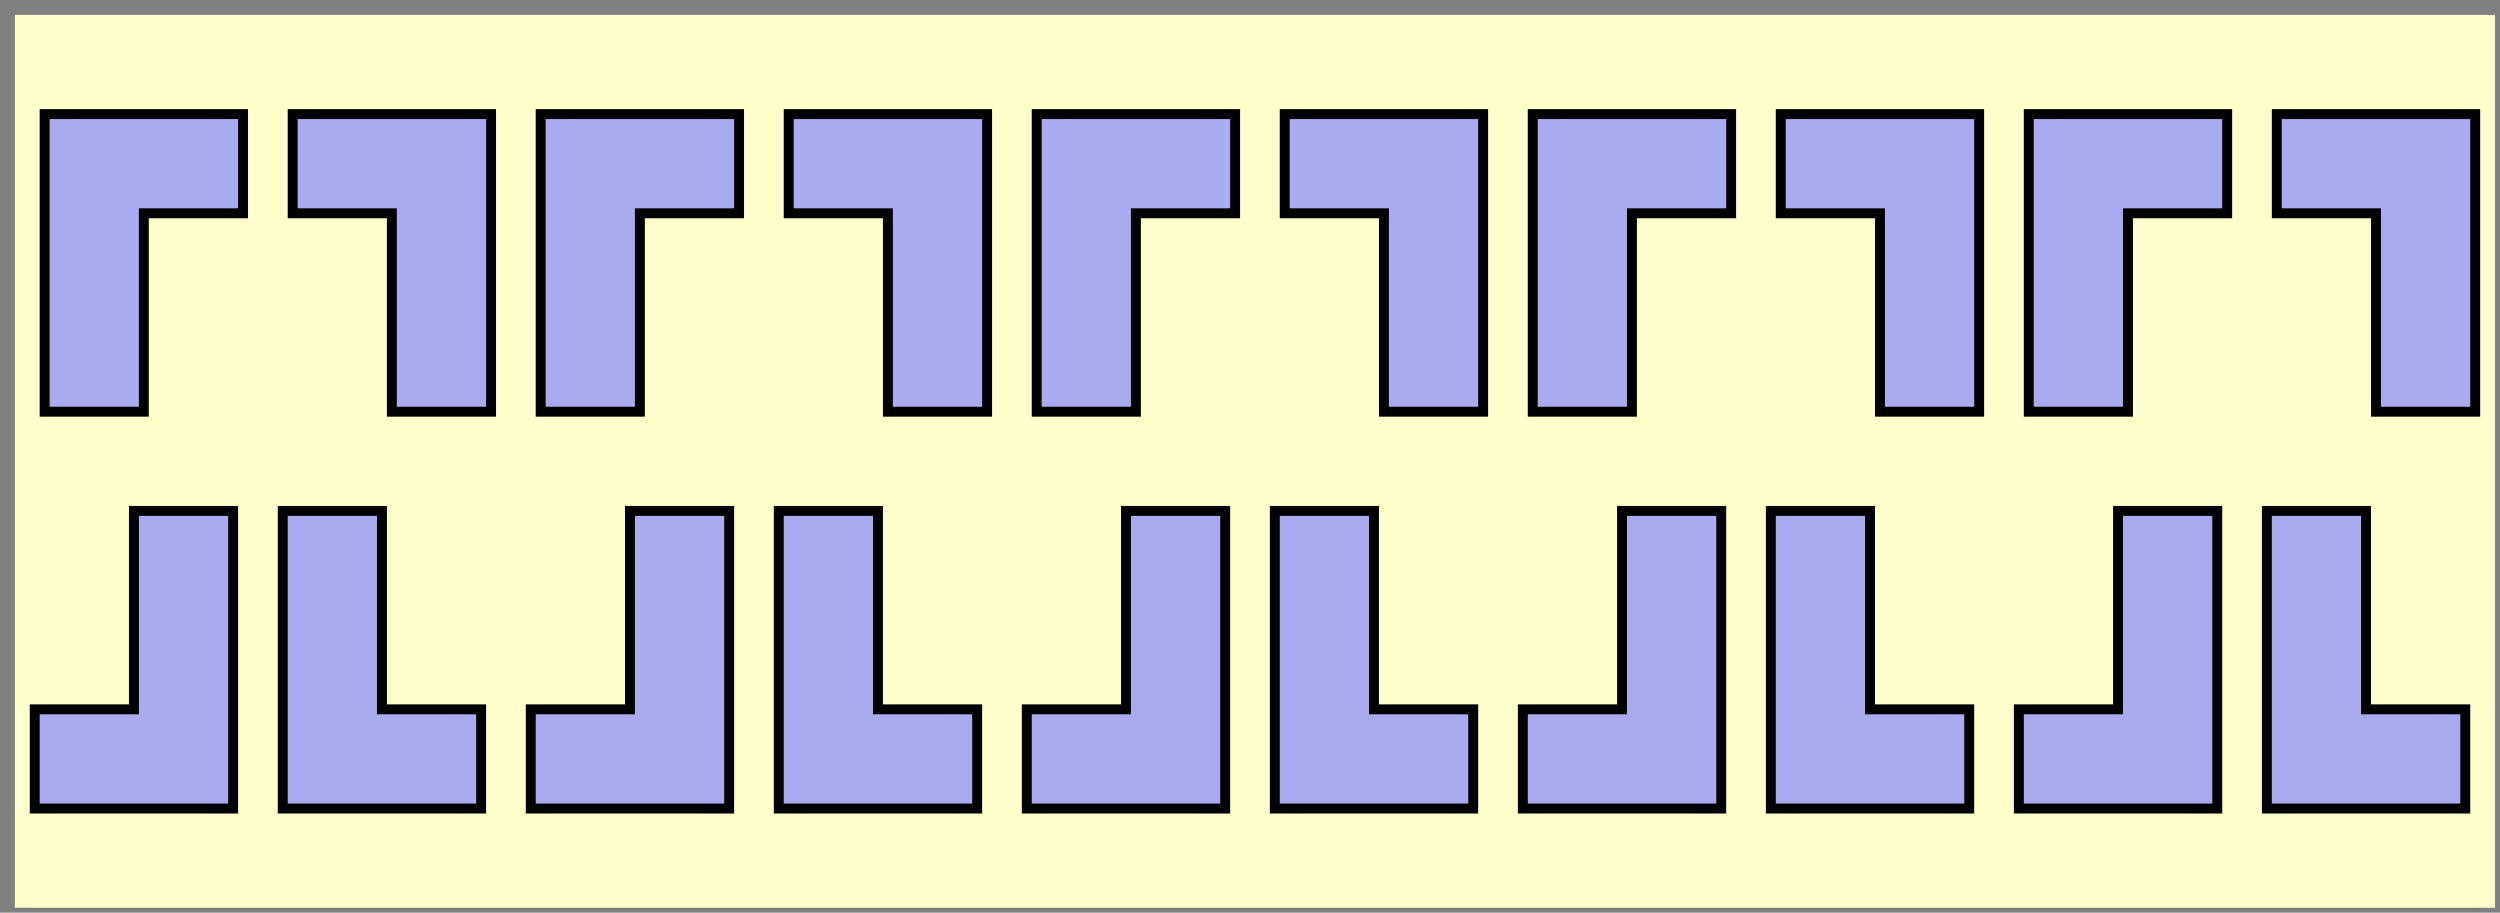 ﻿<svg width="252" height="92" xmlns="http://www.w3.org/2000/svg" xmlns:xlink="http://www.w3.org/1999/xlink">
<rect width="100%" height="100%" fill="#808080" stroke="none"/>
<g transform="translate(11.5,11.5)">

 <path d="m-10,-10h250v90h-250z" stroke="none" stroke-width="1" fill="#ffc"/>
<g id="l4">
 <path id="l" d="m-7,0h20v10h-10v20h-10zm50,0h20v10h-10v20h-10zm50,0h20v10h-10v20h-10zm50,0h20v10h-10v20h-10zm50,0h20v10h-10v20h-10zm50,0h20v10h-10v20h-10z" stroke="#000" stroke-width="1" fill="#aae"/>
 <g transform="matrix(-1,0,0,1,231,0)">
  <use xlink:href="#l"/>
 </g>
</g>
 <g transform="matrix(-1,0,0,-1,205,70)">
  <use xlink:href="#l4"/>
 </g>
</g>
</svg>